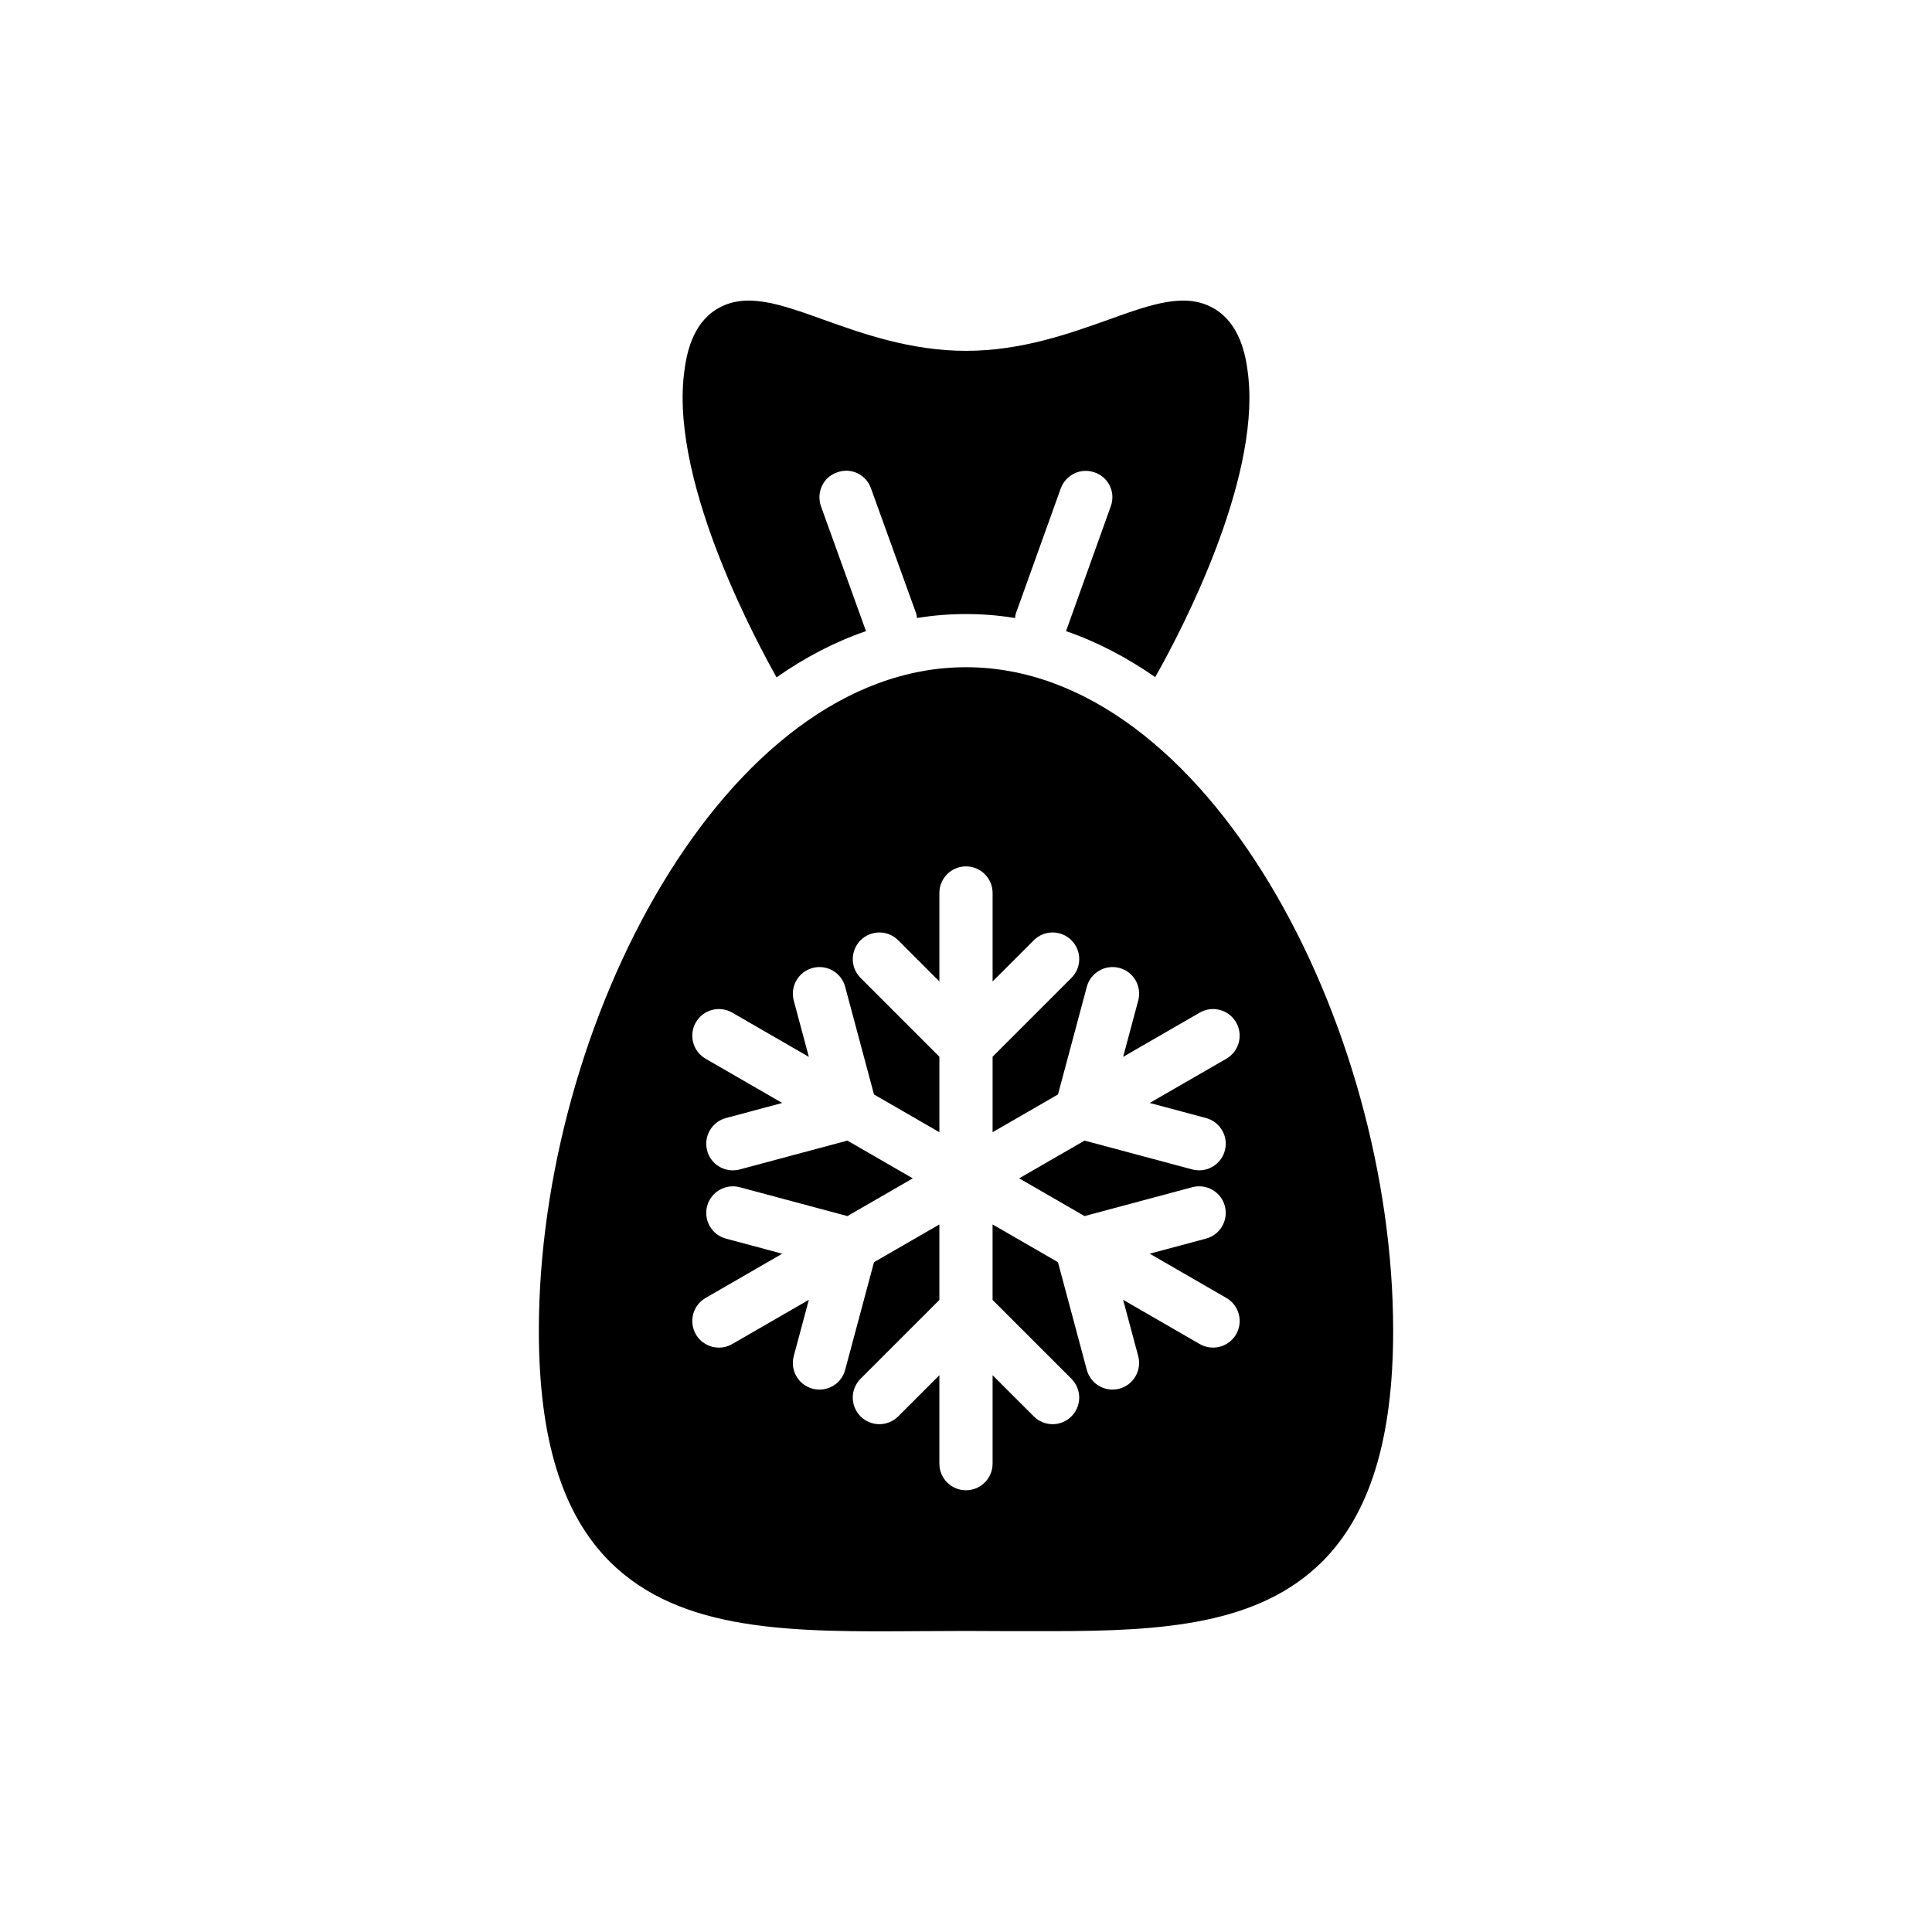<?xml version="1.0" encoding="UTF-8"?>
<!-- Uploaded to: SVG Repo, www.svgrepo.com, Generator: SVG Repo Mixer Tools -->
<svg fill="#000000" width="800px" height="800px" version="1.1" viewBox="144 144 512 512" xmlns="http://www.w3.org/2000/svg">
 <g>
  <path d="m426.59 311.03c0 0.07-0.07 0.141-0.141 0.211 8.25 2.82 16.148 6.981 23.695 12.199 3.949-6.981 24.965-44.852 24.965-74.051 0-2.117-0.141-4.16-0.352-6.137-0.637-5.5-2.258-13.258-8.676-17.277-7.617-4.727-16.785-1.41-28.352 2.75-10.297 3.668-23.062 8.25-37.73 8.25-14.668 0-27.504-4.582-37.73-8.25-11.637-4.16-20.734-7.477-28.422-2.75-6.418 4.019-7.969 11.777-8.605 17.277-3.457 29.832 20.523 72.992 24.543 80.254 7.547-5.289 15.516-9.449 23.766-12.27-0.07-0.07-0.141-0.141-0.141-0.211l-11.848-32.863c-1.27-3.668 0.562-7.688 4.231-8.957 3.738-1.41 7.758 0.562 9.027 4.231l11.848 32.793c0.211 0.492 0.281 1.059 0.352 1.551 4.238-0.699 8.609-1.051 12.984-1.051 4.371 0 8.746 0.352 12.977 1.059 0.07-0.492 0.141-1.059 0.352-1.551l11.777-32.793c1.34-3.668 5.359-5.57 9.027-4.231 3.668 1.27 5.57 5.289 4.231 8.957z"/>
  <path d="m400 320.82c-63.734 0-113.2 94.531-113.2 175.83 0 28.594 6.16 48.625 18.867 61.27 18.934 18.738 48.434 18.605 82.664 18.348 7.652-0.066 15.691-0.066 23.34 0h11.152c29.434 0 54.656-1.688 71.512-18.348 12.707-12.645 18.867-32.676 18.867-61.27 0-81.301-49.469-175.83-113.2-175.83zm71.574 94.117c1.949 3.375 0.793 7.688-2.582 9.637l-20.301 11.719 14.918 3.996c3.762 1.004 5.992 4.875 4.984 8.637-0.84 3.148-3.691 5.227-6.805 5.227-0.605 0-1.219-0.074-1.832-0.242l-28.539-7.644-17.324 10.004 17.32 10 28.543-7.648c3.773-1 7.633 1.219 8.637 4.984 1.004 3.762-1.227 7.633-4.984 8.637l-14.922 3.996 20.309 11.727c3.375 1.949 4.531 6.262 2.582 9.637-1.309 2.266-3.676 3.527-6.117 3.527-1.199 0-2.41-0.305-3.519-0.945l-20.305-11.723 3.996 14.91c1.004 3.762-1.227 7.629-4.984 8.637-0.613 0.164-1.227 0.242-1.832 0.242-3.113 0-5.965-2.074-6.805-5.227l-7.644-28.535-17.328-10.004v20.008l20.895 20.891c2.754 2.754 2.754 7.219 0 9.973-1.379 1.379-3.18 2.066-4.984 2.066-1.805 0-3.609-0.688-4.984-2.066l-10.922-10.918v23.445c0 3.898-3.156 7.051-7.051 7.051-3.898 0-7.051-3.156-7.051-7.051v-23.441l-10.914 10.914c-2.754 2.754-7.219 2.754-9.973 0-2.754-2.754-2.754-7.219 0-9.973l20.887-20.887v-20.008l-17.328 10.004-7.644 28.535c-0.84 3.148-3.691 5.227-6.805 5.227-0.605 0-1.219-0.074-1.832-0.242-3.762-1.004-5.992-4.875-4.984-8.637l3.996-14.91-20.305 11.723c-1.109 0.641-2.32 0.945-3.519 0.945-2.438 0-4.809-1.262-6.117-3.527-1.949-3.375-0.793-7.688 2.582-9.637l20.309-11.727-14.914-3.996c-3.762-1.004-5.992-4.875-4.984-8.637 1.004-3.766 4.894-5.977 8.637-4.984l28.539 7.648 17.32-10-17.324-10.004-28.535 7.644c-0.613 0.164-1.227 0.242-1.832 0.242-3.113 0-5.965-2.074-6.805-5.227-1.004-3.762 1.227-7.633 4.984-8.637l14.91-3.996-20.305-11.723c-3.375-1.949-4.531-6.262-2.582-9.637 1.949-3.367 6.262-4.531 9.637-2.582l20.305 11.723-3.996-14.918c-1.004-3.762 1.227-7.629 4.984-8.637 3.766-1.012 7.637 1.219 8.637 4.984l7.644 28.539 17.328 10.004v-20l-20.887-20.895c-2.754-2.754-2.754-7.219 0-9.973 2.754-2.754 7.219-2.754 9.973 0l10.914 10.918v-23.449c0-3.898 3.156-7.051 7.051-7.051 3.898 0 7.051 3.156 7.051 7.051v23.449l10.922-10.922c2.754-2.754 7.219-2.754 9.973 0s2.754 7.219 0 9.973l-20.895 20.895v20l17.328-10.004 7.644-28.539c1.004-3.754 4.898-5.992 8.637-4.984 3.762 1.004 5.992 4.875 4.984 8.637l-3.996 14.918 20.305-11.723c3.356-1.945 7.68-0.797 9.629 2.586z"/>
 </g>
</svg>